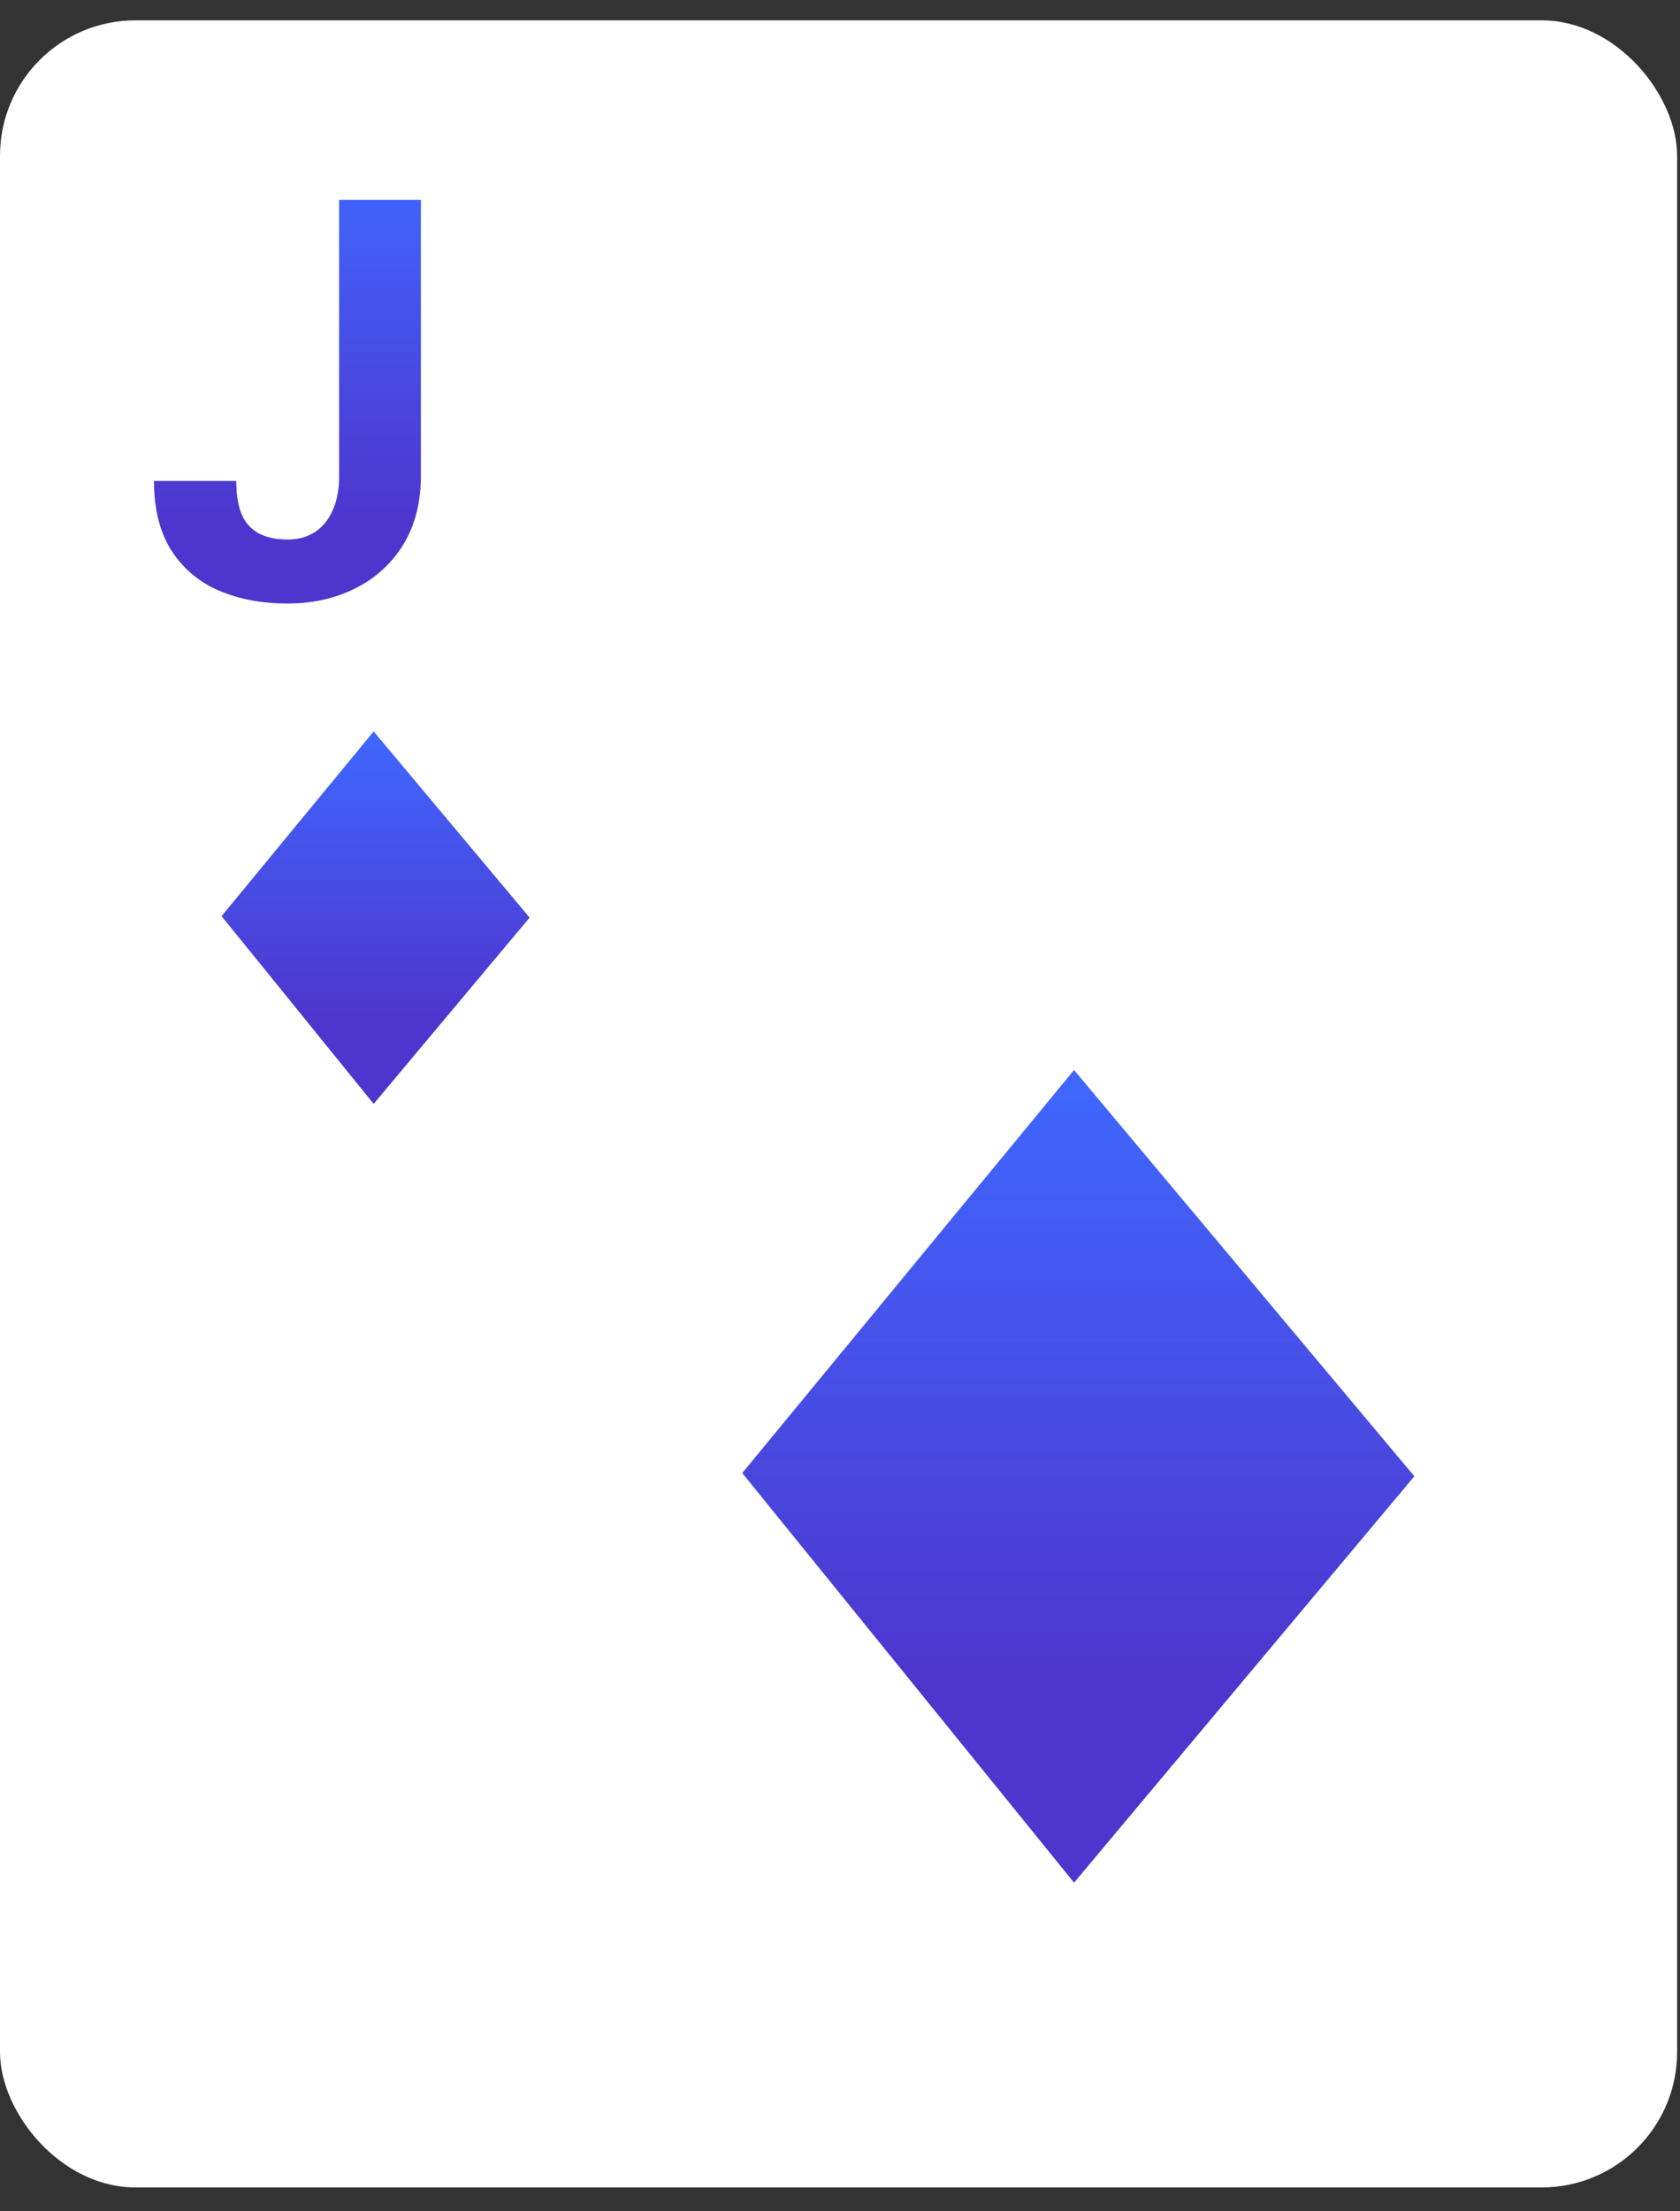 <svg width="38" height="50" fill="none" xmlns="http://www.w3.org/2000/svg"><rect width="100%" height="100%" fill="#333333" stroke="none"/><rect y=".46" width="37.935" height="49" rx="3.063" fill="#fff"/><g clip-path="url(#a)"><path d="m24.294 24.194-7.505 9.113 7.505 9.262 7.697-9.189-7.697-9.186z" fill="url(#b)"/></g><g clip-path="url(#c)"><path d="m8.452 16.538-3.44 4.177 3.44 4.245 3.527-4.212-3.527-4.21z" fill="url(#d)"/></g><path d="M7.67 10.758V4.517h1.85v6.24c0 .603-.132 1.12-.396 1.553a2.642 2.642 0 0 1-1.082.99c-.454.23-.965.346-1.534.346-.59 0-1.112-.099-1.565-.297a2.353 2.353 0 0 1-1.07-.909c-.26-.412-.39-.934-.39-1.565h1.862c0 .33.045.592.136.786a.855.855 0 0 0 .402.414c.173.083.381.124.625.124.235 0 .439-.056.612-.167.173-.112.307-.274.402-.489.1-.214.149-.476.149-.785z" fill="url(#e)"/><defs><linearGradient id="b" x1="24.39" y1="24.194" x2="24.39" y2="42.569" gradientUnits="userSpaceOnUse"><stop stop-color="#3F68FF"/><stop offset=".76" stop-color="#4E35CD"/></linearGradient><linearGradient id="d" x1="8.495" y1="16.538" x2="8.495" y2="24.96" gradientUnits="userSpaceOnUse"><stop stop-color="#3F68FF"/><stop offset=".76" stop-color="#4E35CD"/></linearGradient><linearGradient id="e" x1="7.223" y1="3.522" x2="7.223" y2="14.522" gradientUnits="userSpaceOnUse"><stop stop-color="#3F68FF"/><stop offset=".76" stop-color="#4E35CD"/></linearGradient><clipPath id="a"><path fill="#fff" transform="translate(15.476 24.194)" d="M0 0h18.375v18.375H0z"/></clipPath><clipPath id="c"><path fill="#fff" transform="translate(4.41 16.538)" d="M0 0h8.422v8.422H0z"/></clipPath></defs></svg>